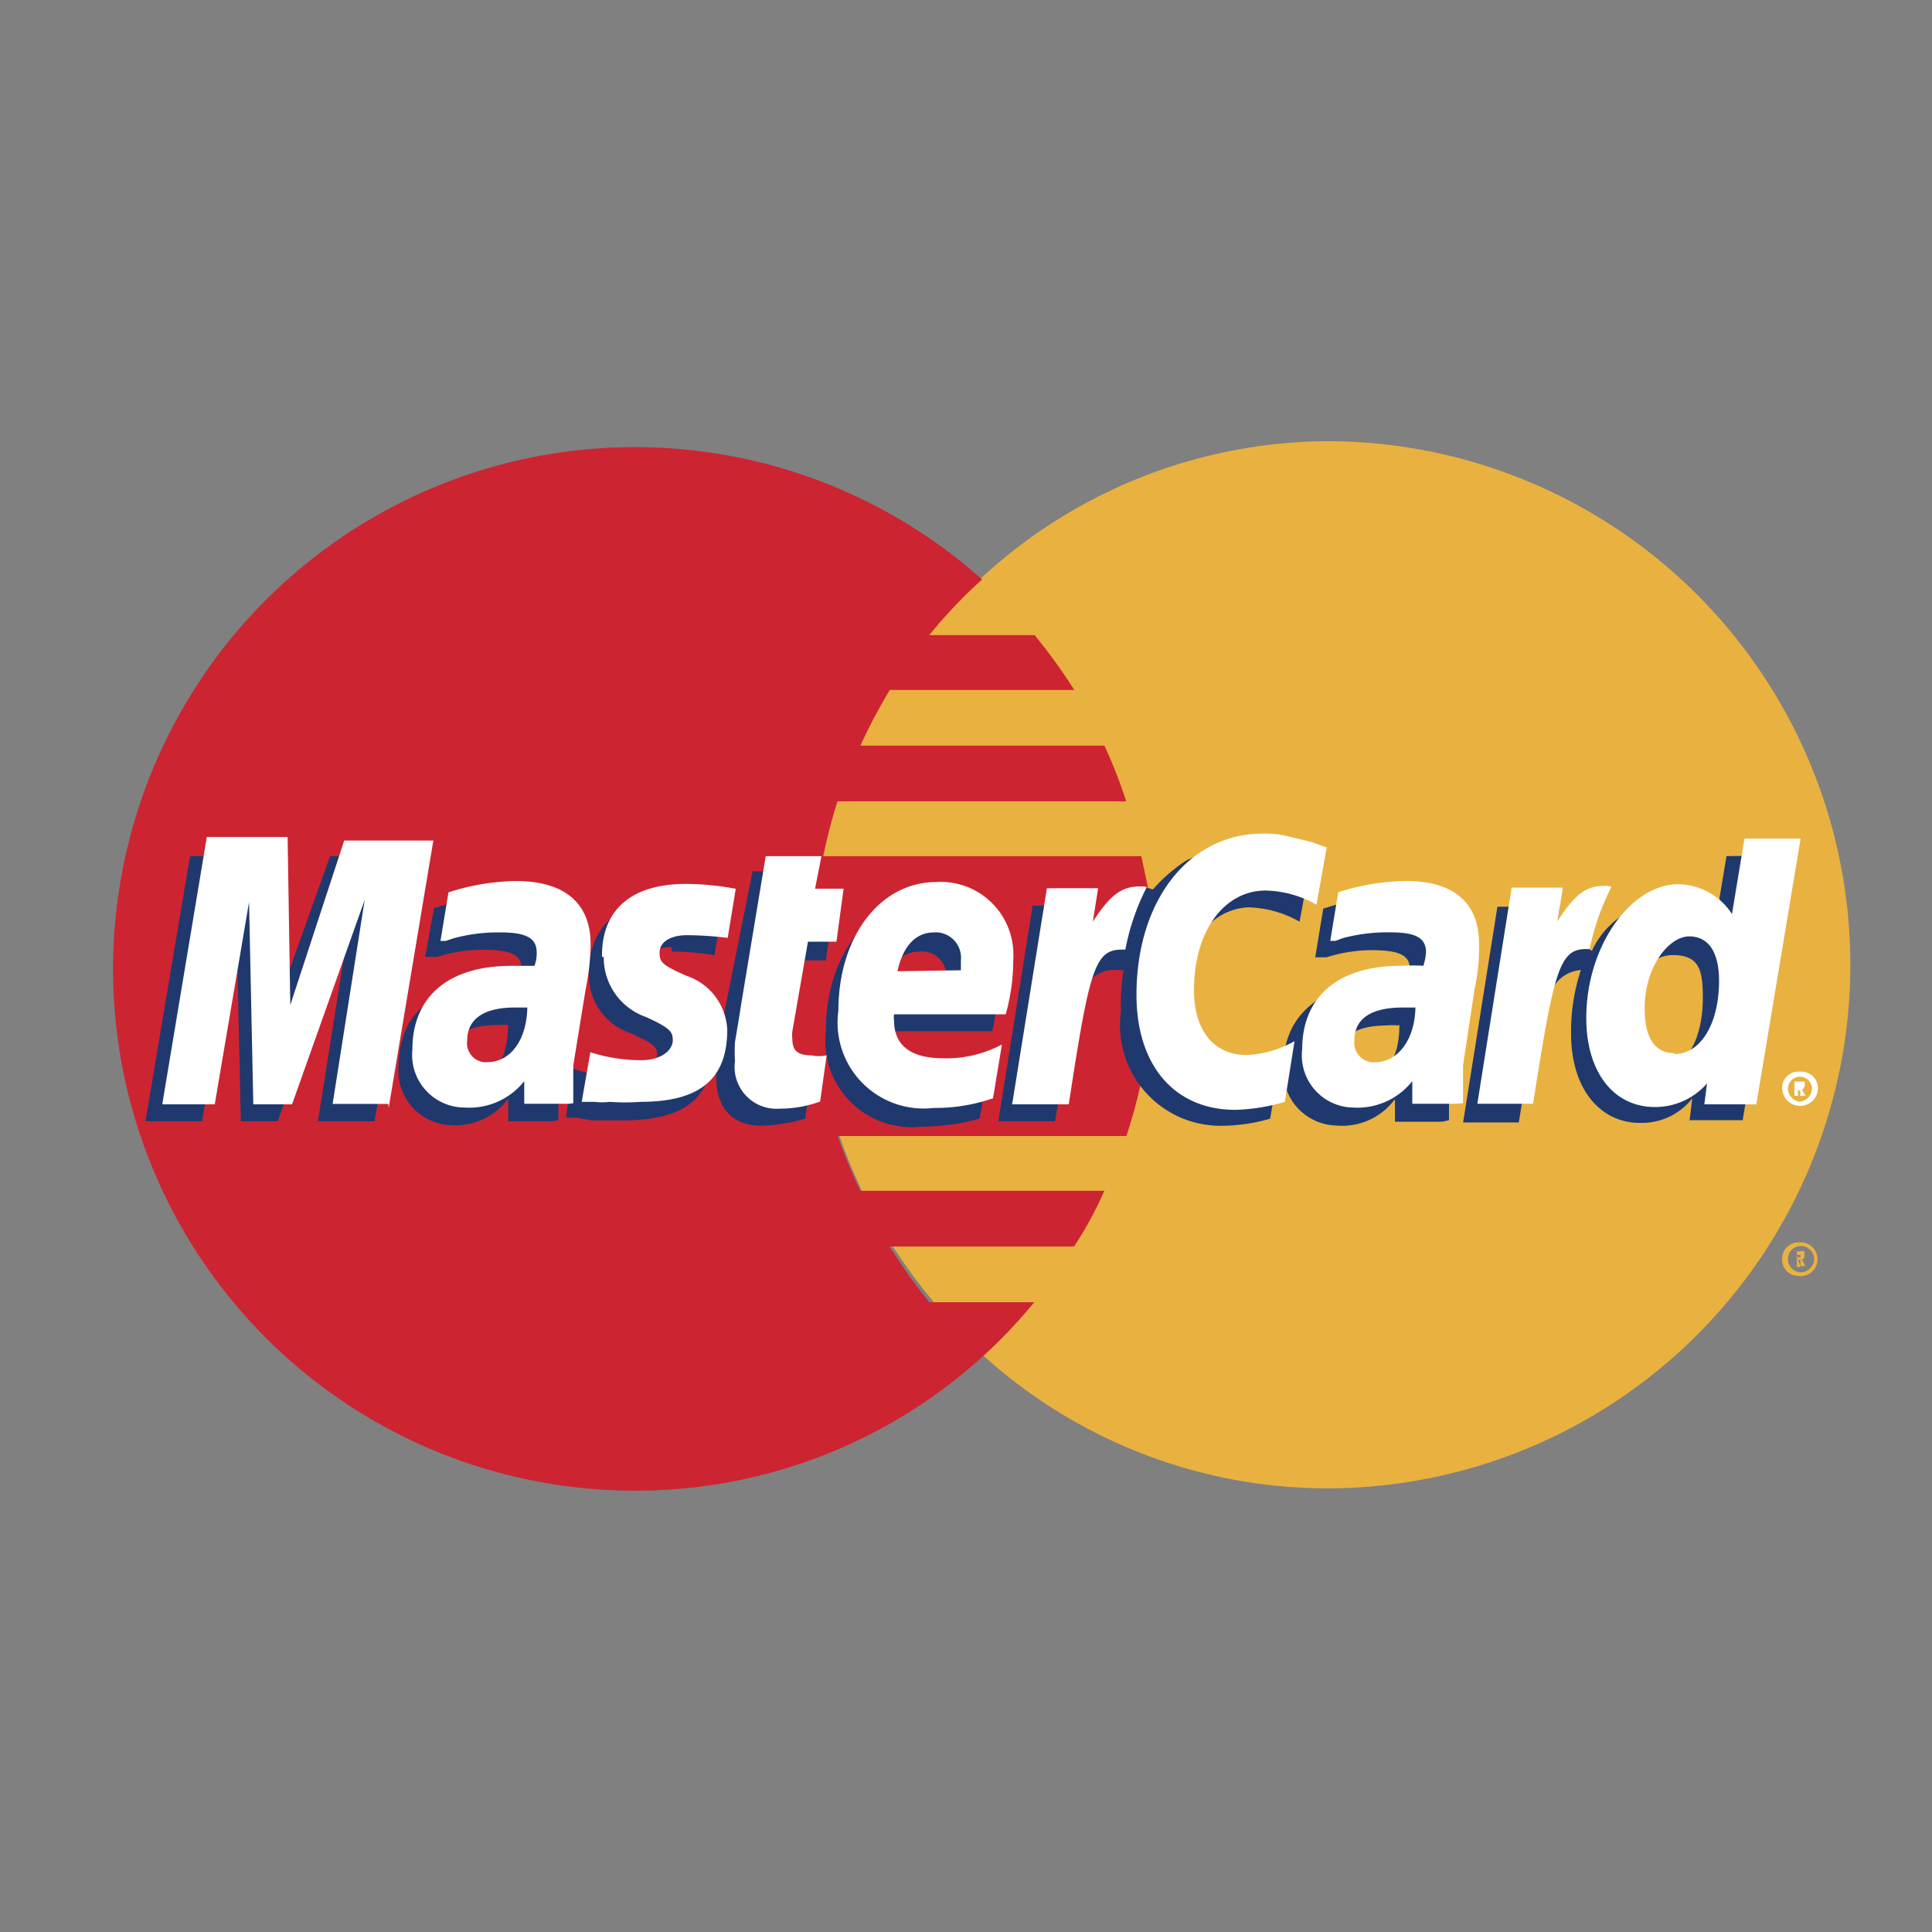 <svg id="Camada_1" data-name="Camada 1" xmlns="http://www.w3.org/2000/svg" viewBox="0 0 512 512"><rect x="0" y="0" width="512" height="512" fill="#808080" stroke="none"/><defs><style>.cls-1{fill:#e9b140;}.cls-1,.cls-2,.cls-3,.cls-4{fill-rule:evenodd;}.cls-2{fill:#cd2432;}.cls-3{fill:#fff;}.cls-4{fill:#1f396e;}</style></defs><path class="cls-1" d="M260.32,359a136.1,136.1,0,0,0,92.46,35.43,138.76,138.76,0,0,0,0-277.51,136.07,136.07,0,0,0-92.46,36,138.74,138.74,0,0,0-9.47,196q4.5,5,9.47,9.48Z"/><path class="cls-1" d="M472.29,333.64a4.25,4.25,0,0,1,4.13-4.37h.12a4.49,4.49,0,0,1,1.45,8.86,4.41,4.41,0,0,1-1.45,0,4.25,4.25,0,0,1-4.26-4.25A1.93,1.93,0,0,1,472.29,333.64Zm4.84,3.54a3.66,3.66,0,0,0,3.66-3.54,3.54,3.54,0,0,0-3.66-3.42h0a3.42,3.42,0,0,0-3.31,3.42A3.54,3.54,0,0,0,477.13,337.18Zm0-1.41h-.95v-4.14h.95a1.74,1.74,0,0,1,1.06,0v.95c0,.94,0,1.06-.71,1.06l.95,1.89h-1.3v-1.65h-.71v-.71h.71v-.59h-.95Z"/><path class="cls-2" d="M304.84,241.65c0-5-1.42-9.8-2.36-14.76H218.16a145.35,145.35,0,0,1,3.78-14.52h76.52a131.78,131.78,0,0,0-5.78-14.77H228a158.67,158.67,0,0,1,7.8-14.76h48.89a144.08,144.08,0,0,0-10.51-14.52H246.27a127.28,127.28,0,0,1,14-14.76,138.28,138.28,0,1,0-92.7,241.49,136.67,136.67,0,0,0,92.7-35.43,134.5,134.5,0,0,0,13.82-14.52H246.27a149.7,149.7,0,0,1-10.51-14.77h48.89a99.36,99.36,0,0,0,8-14.76H228c-2.24-4.73-4.26-9.58-6-14.52h76.52a151.1,151.1,0,0,0,4-14.76c1-4.88,1.82-9.81,2.36-14.76s.71-9.73.71-14.53a101.12,101.12,0,0,0-.71-14.76Z"/><path class="cls-3" d="M472.29,288.53a4.24,4.24,0,0,1,4-4.52,4.32,4.32,0,0,1,.88,0,4.37,4.37,0,0,1,4.6,4.13,2.16,2.16,0,0,1,0,.36,4.73,4.73,0,0,1-9.44.24Zm4.25,3.43a3.56,3.56,0,0,0,3.66-3.42h0a3.19,3.19,0,1,0-6.38,0,3.55,3.55,0,0,0,3.31,3.43Zm0-1.54h-1v-3.78h2.72v1.18a1.33,1.33,0,0,1-.71.95l.94,1.65h-1.41V289h-.71v-.7h0Z"/><path class="cls-4" d="M213.44,296.44a45.09,45.09,0,0,1-11.81,1.89c-7.2,0-11.81-4.48-11.81-12.63a45.1,45.1,0,0,1,0-5.2l1-5.55.71-4.49,7.91-39.55h14.29L212,239.53h9l-2.13,15h-9.09l-4.25,23.62a10.35,10.35,0,0,0,0,2.36c0,3.07,1.41,4.25,5,4.25a25.24,25.24,0,0,0,4.6,0l-1.89,12.64Zm46.17,0a56.45,56.45,0,0,1-15.23,2.13,22.91,22.91,0,0,1-25.51-20,23.25,23.25,0,0,1,0-5.53c0-19.72,11-34,26.22-34a19,19,0,0,1,19.51,18.5,16.12,16.12,0,0,1,0,1.7,65.14,65.14,0,0,1-1.65,14.05H233.63a6.65,6.65,0,0,0,0,1.89c0,6.73,4.49,10,13.11,10a36,36,0,0,0,15.47-3.55Zm-8.85-34.12v-2.84a6.5,6.5,0,0,0-5.58-7.29,6.36,6.36,0,0,0-1.51,0c-4.84,0-8.15,3.54-9.57,10.16ZM99.25,297.15h-15l8.62-54.44L73.62,297.15h-9.8L62.64,243.3l-9.09,53.85h-15l11.81-70.26H72v43.34l15.47-43.34h23.62Zm35.43-25.5a13.48,13.48,0,0,0-2.84,0c-8.62,0-12.87,3.3-12.87,8.62a5.31,5.31,0,0,0,4.69,5.87,4.58,4.58,0,0,0,.74,0c7.21,0,10-5.9,10.28-14.29Zm11.8,25.5h-11.8v-6a17.38,17.38,0,0,1-15.71,7,14.42,14.42,0,0,1-13.37-15.38l0-.33a26.11,26.11,0,0,1,1.18-7.44c2.36-8.74,11.81-14.29,24.8-14.52h6.61a12.6,12.6,0,0,0,0-3.78c0-3.78-3.07-5-9.92-5a39.53,39.53,0,0,0-12.4,1.89h-3.19L115,240.71a55.42,55.42,0,0,1,17.35-3.07c12.88,0,19.72,5.9,19.72,16.88a55,55,0,0,1-.7,11.81L148,286.76v10Zm184.57-56.68a28.77,28.77,0,0,1,13.35,3.78L347.23,229a31.84,31.84,0,0,0-3.78-1.42l-5.9-1.65a30.84,30.84,0,0,0-7-.71,29.54,29.54,0,0,0-16.18,2.83,42.11,42.11,0,0,0-8.85,7.68l-1.89-.59L288.19,245.9l.71-5.9H273.66l-9.09,57.15h15l5.55-30.7s2.12-4.37,3.07-5.79a8.76,8.76,0,0,1,8.38-3.54h1.18a57.68,57.68,0,0,0-.7,11,26.64,26.64,0,0,0,26.56,30.23,47.18,47.18,0,0,0,13-1.89l2.72-16.17A27.36,27.36,0,0,1,326.69,284c-8.86,0-14.06-6.73-14.06-17.12,0-15.47,7.8-26.45,19-26.45Zm126.48-13.58-3.31,20a15.46,15.46,0,0,0-12.52-8,22.56,22.56,0,0,0-19.84,13.1h0l-9.44-5.78.94-5.91H396.83l-9.09,57.16H402.5l5-31.06s3.89-4.37,4.84-5.79a9.22,9.22,0,0,1,6.61-3.54,51.8,51.8,0,0,0-2.6,16.89c0,14.29,7.44,23.62,18.31,23.62a17,17,0,0,0,13.81-6.5l-.71,5.79h14.06l11.81-70.26Zm-18.31,56.68c-5.08,0-7.67-3.78-7.67-11.22,0-11.81,4.84-19.24,11.81-19.24s7.91,4,7.91,11.21c0,11.81-4.84,19.25-11.81,19.25Zm-68.84-11.81a13.48,13.48,0,0,0-2.84,0c-8.62,0-12.87,3.31-12.87,8.62a5.32,5.32,0,0,0,4.69,5.88l.74,0c7.68-.36,10.75-6.26,10.75-14.64Zm11.81,25.51H369.67v-6a17.35,17.35,0,0,1-15.71,7,14.39,14.39,0,0,1-13.86-14.92c0-.26,0-.52,0-.78,0-13.58,10.15-22,26.45-22q3.18-.15,6.38,0a14.26,14.26,0,0,0,.7-3.77c0-3.78-3.07-5-10.27-5a40.45,40.45,0,0,0-11.81,1.89h-3l2.12-12.88a57.16,57.16,0,0,1,17.48-3.07c12.87,0,19.49,5.91,19.49,16.89a41.79,41.79,0,0,1-.71,11.81L384,286.88v10ZM178.13,252.16a70.31,70.31,0,0,1,11.22,1l2.13-13.35c-4.26,0-10-1.18-13.35-1.18-16.65,0-22.08,9-22.08,19.49a16.18,16.18,0,0,0,11.1,15.7c6,2.83,7,3.31,7,6s-3.07,5.67-8.86,5.67a40.8,40.8,0,0,1-13.58-2.36L150,296.21h2.83l3.9.71h8.5c16.65,0,23.62-6.38,23.62-19a16.43,16.43,0,0,0-11.22-16.06c-6.38-2.83-7.09-3.3-7.09-5.9s2.84-5,7.33-5Z"/><path class="cls-3" d="M351.6,224.53l-2.71,15.23A28.47,28.47,0,0,0,335.42,236c-11.1,0-19,10.87-19,26.34,0,10.74,5.2,17.24,14,17.24a28.36,28.36,0,0,0,12.64-3.66L340.5,292a50.66,50.66,0,0,1-13.11,2.12c-16.17,0-26.21-11.81-26.21-30.46,0-25,13.81-42.75,33.54-42.75a24.75,24.75,0,0,1,7,.82l5.91,1.42,3.89,1.42Zm-48.18,10.39H302c-4.95,0-7.91,2.48-12.39,9.33l1.41-8.86H277.44l-9.21,57.27h15c5.43-35.42,6.85-41,14-41h1a61.26,61.26,0,0,1,5.66-16.53h0Zm-86.08,57a31.53,31.53,0,0,1-10.75,1.89A11.11,11.11,0,0,1,194.7,283.6a11.23,11.23,0,0,1,.08-2.39,43,43,0,0,1,0-5.08l.95-5.67.71-4.48,6.49-39.09h14.76L216,235.51h7.56l-1.89,14.05h-7.56L210,273.18a8.48,8.48,0,0,0,0,2.36c0,2.95,1.53,4.14,5.07,4.14a10.08,10.08,0,0,0,4,0ZM160,253.58a16.65,16.65,0,0,0,11.21,15.94c6.15,2.83,7.09,3.78,7.09,6.14s-2.6,5.31-8.5,5.31a44.2,44.2,0,0,1-13.35-2.12L154.16,292h3.42a15.91,15.91,0,0,0,4,0,55.43,55.43,0,0,0,8.15,0c15.7,0,23-6,23-19.13a15.81,15.81,0,0,0-10.86-14.29c-6.38-2.84-7.08-3.55-7.08-6.14s2.59-4.61,7.32-4.61a94,94,0,0,1,10.74.71l2.13-13a73.93,73.93,0,0,0-13.11-1.3c-16.65,0-22.55,8.86-22.32,19.37Zm305.37,39.08h-13.7l.71-5.55a18.17,18.17,0,0,1-13.82,6.26c-11,0-18.18-9.33-18.18-23.61,0-19,11.81-35.43,24.32-35.43a17.12,17.12,0,0,1,14.29,7.91l3.31-20h14.88l-11.81,70.86Zm-21.61-13.34c7,0,11.81-8.15,11.81-19.37,0-7.32-2.6-11.8-7.91-11.8s-11.81,7.91-11.81,19.13c0,7.55,2.6,11.8,7.79,11.8ZM262.92,291.13a46.25,46.25,0,0,1-15.47,2.48,22.8,22.8,0,0,1-25.33-19.94,22.52,22.52,0,0,1,.06-5.8c0-19.61,11-34.13,26-34.13a19.25,19.25,0,0,1,20.34,18.09,20.11,20.11,0,0,1,0,2.69,53.54,53.54,0,0,1-2,14.29H236.94a4.57,4.57,0,0,0,0,1.65c0,6.74,4.6,10,13.11,10a31.35,31.35,0,0,0,15.47-3.66l-2.37,14.29Zm-8.27-34v-2.6a6.74,6.74,0,0,0-6-7.42,7.34,7.34,0,0,0-1.24,0c-4.72,0-8.15,3.66-9.57,10.28ZM102.91,292.55H88.15l8.5-54.09L77.4,292.66H67.13L66,239.05l-9.09,53.61H43l11.81-70.85H76.22l.71,44.52,14.29-43.57h23.62L103,293.61ZM139.75,267h-3.3c-8.27,0-12.64,3.07-12.64,8.74a5.08,5.08,0,0,0,4.31,5.74,4.85,4.85,0,0,0,1,0c6.14,0,10.39-5.78,10.62-14.28Zm11,25.51H138.93v-6a18.54,18.54,0,0,1-15.71,7,13.93,13.93,0,0,1-14-13.86,12.29,12.29,0,0,1,.07-1.49c0-14.05,9.56-22.2,26.21-22.2h6.14a9.51,9.51,0,0,0,.59-3.54c0-3.78-2.71-5.32-9.56-5.32a44.71,44.71,0,0,0-12.4,1.54l-2.13.71h-1.41l2.12-12.87a60.77,60.77,0,0,1,17.83-3c12.87,0,19.84,5.79,19.84,16.77a62.53,62.53,0,0,1-1.3,11.81l-3.3,20.31v10ZM375.1,267h-3.31c-8.62,0-12.87,3.07-12.87,8.74a5.2,5.2,0,0,0,4.57,5.76,4.94,4.94,0,0,0,.86,0c6,0,10.51-5.78,10.75-14.28Zm11,25.51H374.27v-6a18.51,18.51,0,0,1-15.7,7A13.82,13.82,0,0,1,345,279.41c0-.42,0-.85.09-1.27,0-14.05,9.56-22.2,26.21-22.2a58.25,58.25,0,0,1,5.91,0,15.32,15.32,0,0,0,.7-3.54c0-3.78-2.59-5.32-9.44-5.32a45.71,45.71,0,0,0-12.64,1.54l-1.89.71h-1.41l2.12-12.87a60.72,60.72,0,0,1,17.83-3c12.87,0,19.49,5.79,19.49,16.77a51,51,0,0,1-1.18,11.81l-3.07,20.31v10Zm40-57.75h-.94c-5.08,0-7.91,2.48-12.4,9.33l1.42-8.86H400.61l-9.1,57.28h14.77c5.55-35.43,7-41,14.05-41h.94A65.48,65.48,0,0,1,427.06,235h0Z"/></svg>